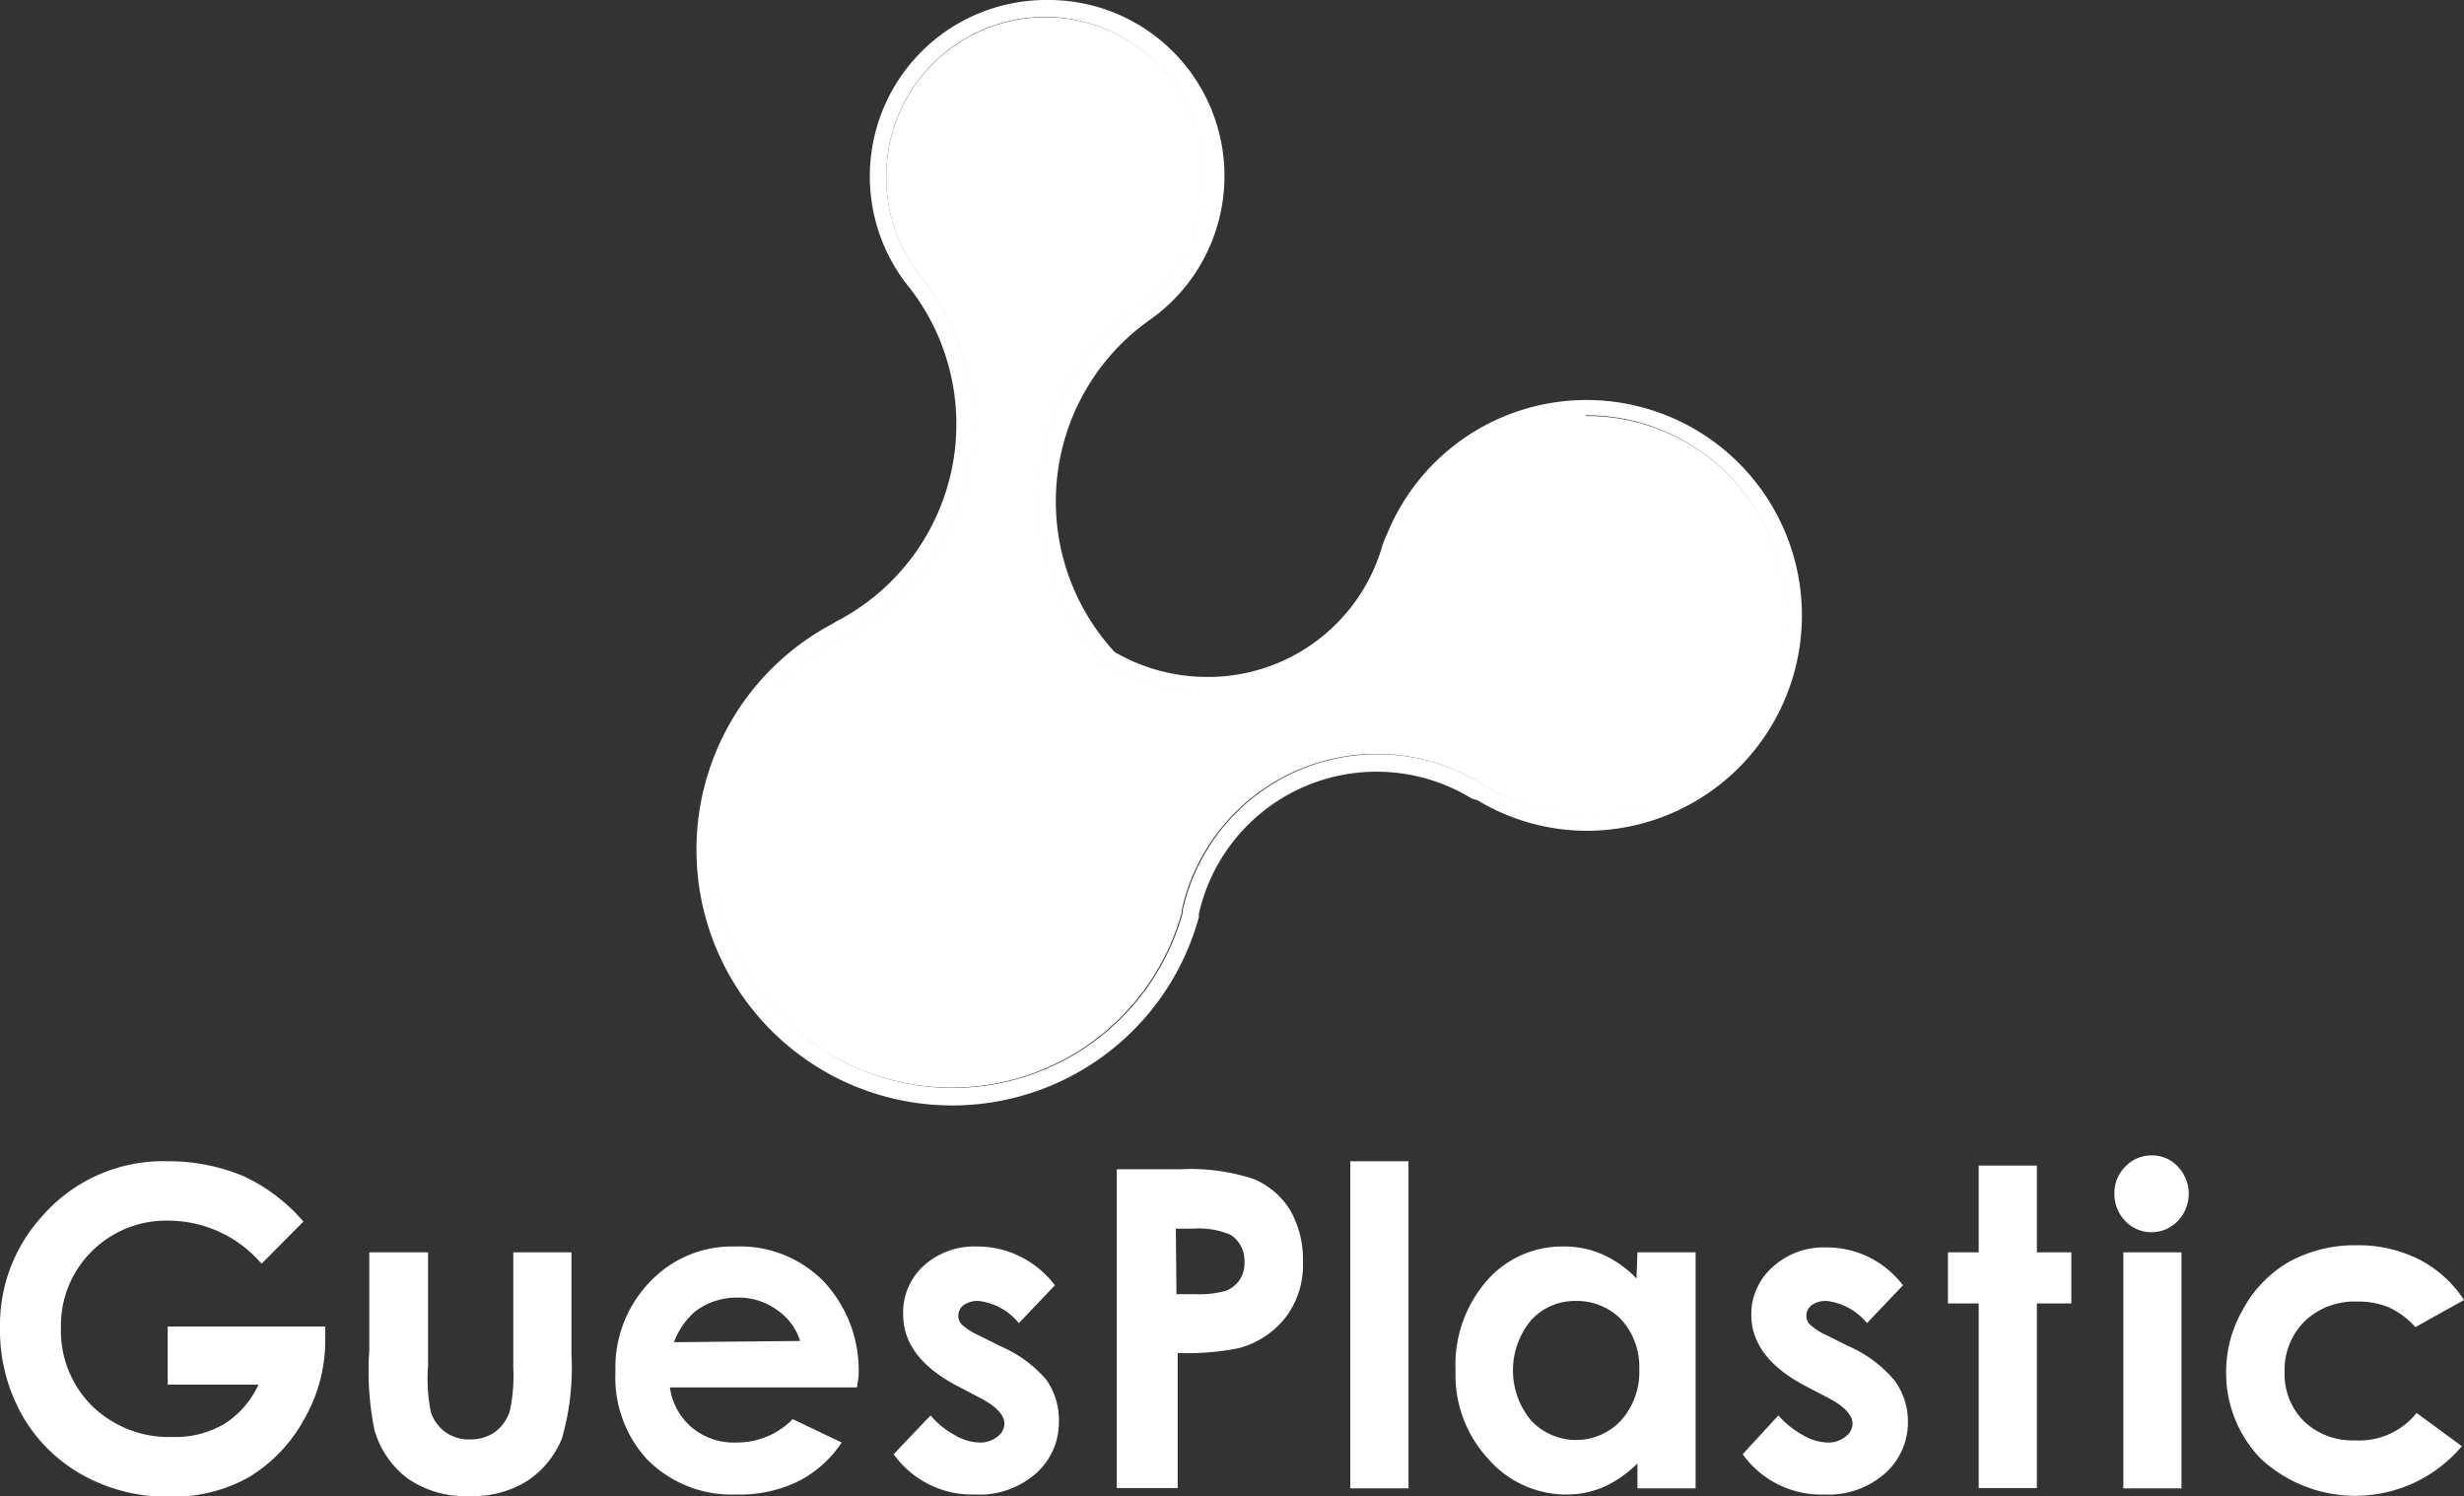 <svg xmlns="http://www.w3.org/2000/svg" viewBox="0 0 80.07 48.63"><rect x="0" y="0" width="80.07" height="48.63" fill="#333333" stroke="none"/><defs><style>.cls-1{fill:#fff;}</style></defs><g id="Capa_2" data-name="Capa 2"><g id="Contenido-Home"><path class="cls-1" d="M9.86,39.7,8.5,41.07a4,4,0,0,0-3-1.4,3.42,3.42,0,0,0-2.52,1,3.39,3.39,0,0,0-1,2.47A3.45,3.45,0,0,0,3,45.7a3.58,3.58,0,0,0,2.6,1,3.13,3.13,0,0,0,1.7-.43A3,3,0,0,0,8.4,45H5.45V43.11h5.12l0,.44a5.14,5.14,0,0,1-.69,2.58A5,5,0,0,1,8.1,48a5,5,0,0,1-2.58.64,5.63,5.63,0,0,1-2.83-.7,5.12,5.12,0,0,1-2-2A5.64,5.64,0,0,1,0,43.13a5.23,5.23,0,0,1,1.34-3.57,5.21,5.21,0,0,1,4.12-1.82,6.26,6.26,0,0,1,2.49.5A5.77,5.77,0,0,1,9.86,39.7Z"/><path class="cls-1" d="M12,40.7h1.91v3.7A5.52,5.52,0,0,0,14,45.89a1.33,1.33,0,0,0,.47.65,1.31,1.31,0,0,0,.8.24,1.4,1.4,0,0,0,.8-.23,1.37,1.37,0,0,0,.49-.67,5.26,5.26,0,0,0,.12-1.42V40.7h1.89V44a8.31,8.31,0,0,1-.31,2.75,3,3,0,0,1-1.13,1.38,3.31,3.31,0,0,1-1.88.49,3.25,3.25,0,0,1-2-.57,3,3,0,0,1-1.08-1.57A9.55,9.55,0,0,1,12,43.9Z"/><path class="cls-1" d="M27.85,45.09H21.77a2.07,2.07,0,0,0,.71,1.3,2.12,2.12,0,0,0,1.45.49,2.53,2.53,0,0,0,1.83-.76l1.59.76a3.67,3.67,0,0,1-1.43,1.27,4.31,4.31,0,0,1-2,.42,3.86,3.86,0,0,1-2.89-1.14A3.92,3.92,0,0,1,20,44.58a4,4,0,0,1,1.11-2.91,3.67,3.67,0,0,1,2.78-1.16,3.81,3.81,0,0,1,2.9,1.16,4.23,4.23,0,0,1,1.11,3.06ZM26,43.58a1.9,1.9,0,0,0-.74-1,2.13,2.13,0,0,0-1.28-.41,2.25,2.25,0,0,0-1.39.45,2.48,2.48,0,0,0-.69,1Z"/><path class="cls-1" d="M34.28,41.77,33.11,43a2,2,0,0,0-1.3-.72.79.79,0,0,0-.49.13.44.44,0,0,0-.18.35.4.4,0,0,0,.11.28,2,2,0,0,0,.56.36l.7.35A4.09,4.09,0,0,1,34,44.84a2.26,2.26,0,0,1,.41,1.34,2.22,2.22,0,0,1-.74,1.7,2.78,2.78,0,0,1-2,.69,3.13,3.13,0,0,1-2.63-1.31L30.24,46a2.73,2.73,0,0,0,.77.63,1.67,1.67,0,0,0,.8.25.88.88,0,0,0,.6-.19.53.53,0,0,0,.23-.42c0-.29-.28-.58-.83-.86l-.63-.33c-1.22-.62-1.83-1.41-1.83-2.35A2.05,2.05,0,0,1,30,41.15a2.46,2.46,0,0,1,1.76-.64,3.11,3.11,0,0,1,1.38.32A3.19,3.19,0,0,1,34.28,41.77Z"/><path class="cls-1" d="M36.29,38h2.06a6.57,6.57,0,0,1,2.4.32,2.55,2.55,0,0,1,1.17,1A3.22,3.22,0,0,1,42.34,41a2.81,2.81,0,0,1-.56,1.81,2.87,2.87,0,0,1-1.51,1,8.42,8.42,0,0,1-2,.16v4.39H36.29Zm1.94,4.06h.61a3.31,3.31,0,0,0,1-.11,1,1,0,0,0,.44-.35,1,1,0,0,0,.16-.59,1,1,0,0,0-.45-.88,2.65,2.65,0,0,0-1.23-.2h-.55Z"/><path class="cls-1" d="M43.88,37.74h1.89V48.37H43.88Z"/><path class="cls-1" d="M53.21,40.7H55.1v7.67H53.21v-.81a3.72,3.72,0,0,1-1.11.77,3,3,0,0,1-1.21.24,3.35,3.35,0,0,1-2.52-1.15,4,4,0,0,1-1.07-2.87,4.16,4.16,0,0,1,1-2.91,3.24,3.24,0,0,1,2.5-1.13,3.05,3.05,0,0,1,1.28.26,3.48,3.48,0,0,1,1.1.78Zm-2,1.58a1.92,1.92,0,0,0-1.46.63,2.55,2.55,0,0,0,0,3.25,2,2,0,0,0,2.93,0,2.37,2.37,0,0,0,.59-1.66,2.29,2.29,0,0,0-.59-1.62A2,2,0,0,0,51.22,42.28Z"/><path class="cls-1" d="M61.84,41.77,60.67,43a2,2,0,0,0-1.3-.72.79.79,0,0,0-.49.13.44.44,0,0,0-.18.35.4.4,0,0,0,.11.28,2,2,0,0,0,.56.36l.7.35a4.09,4.09,0,0,1,1.5,1.12A2.26,2.26,0,0,1,62,46.18a2.22,2.22,0,0,1-.74,1.7,2.78,2.78,0,0,1-2,.69,3.13,3.13,0,0,1-2.63-1.31L57.79,46a2.92,2.92,0,0,0,.78.63,1.67,1.67,0,0,0,.8.25.88.88,0,0,0,.6-.19.53.53,0,0,0,.23-.42c0-.29-.28-.58-.83-.86l-.63-.33c-1.22-.62-1.83-1.41-1.83-2.35a2.05,2.05,0,0,1,.69-1.55,2.46,2.46,0,0,1,1.76-.64,3.11,3.11,0,0,1,1.38.32A3.19,3.19,0,0,1,61.84,41.77Z"/><path class="cls-1" d="M64.3,37.88h1.89V40.7h1.12v1.66H66.19v6H64.3v-6h-1V40.7h1Z"/><path class="cls-1" d="M69.92,37.55a1.14,1.14,0,0,1,.85.36,1.28,1.28,0,0,1,0,1.77,1.18,1.18,0,0,1-1.71,0,1.27,1.27,0,0,1-.35-.9,1.19,1.19,0,0,1,.35-.86A1.16,1.16,0,0,1,69.92,37.55ZM69,40.7h1.89v7.67H69Z"/><path class="cls-1" d="M80.07,42.25l-1.58.88a2.62,2.62,0,0,0-.88-.65,2.57,2.57,0,0,0-1-.18,2.35,2.35,0,0,0-1.72.64,2.24,2.24,0,0,0-.65,1.65,2.16,2.16,0,0,0,.63,1.6,2.27,2.27,0,0,0,1.66.62,2.38,2.38,0,0,0,2-.89L80,47a4.52,4.52,0,0,1-6.53.41,4,4,0,0,1-1.13-2.81,4.06,4.06,0,0,1,.55-2.05A3.94,3.94,0,0,1,74.4,41a4.44,4.44,0,0,1,2.19-.53,4.37,4.37,0,0,1,2,.45A3.81,3.81,0,0,1,80.07,42.25Z"/><path class="cls-1" d="M34,.55A5.17,5.17,0,0,1,37,9.89l0,0a8.45,8.45,0,0,0-1,.83,7.76,7.76,0,0,0-.15,10.82A6.48,6.48,0,0,0,45.39,18a2.2,2.2,0,0,1,.17-.47,6.47,6.47,0,1,1,2.69,8l-.1-.06a6.48,6.48,0,0,0-9.71,4.08v0a.3.3,0,0,0,0,.09,7.76,7.76,0,1,1-11.14-8.89l.13-.07A7.76,7.76,0,0,0,29.94,9a3.31,3.31,0,0,1-.21-.29,5.07,5.07,0,0,1-.93-2.95A5.17,5.17,0,0,1,34,.55M34,0a5.73,5.73,0,0,0-4.71,9,3.59,3.59,0,0,0,.25.33,7.22,7.22,0,0,1-2.37,10.87l-.15.09a8.31,8.31,0,1,0,11.94,9.51.53.53,0,0,1,0-.11v0h0a5.92,5.92,0,0,1,8.88-3.73L48,26a6.91,6.91,0,0,0,3.57,1,7,7,0,1,0-6.49-9.66,3.31,3.31,0,0,0-.2.53A5.89,5.89,0,0,1,39.22,22a6,6,0,0,1-3-.81,7.23,7.23,0,0,1,.2-10,7.41,7.41,0,0,1,.91-.77h0l0,0A5.72,5.72,0,0,0,34,0Z"/><path class="cls-1" d="M51.55,13.46a6.46,6.46,0,0,0-6,4,2.2,2.2,0,0,0-.17.47,6.48,6.48,0,0,1-9.52,3.6A7.76,7.76,0,0,1,36,10.75a8.45,8.45,0,0,1,1-.83l0,0A5.17,5.17,0,1,0,28.8,5.72a5.07,5.07,0,0,0,.93,3,3.31,3.31,0,0,0,.21.29A7.76,7.76,0,0,1,27.4,20.67l-.13.07a7.76,7.76,0,1,0,11.14,8.89.3.3,0,0,1,0-.09v0a6.48,6.48,0,0,1,9.71-4.08l.1.06a6.47,6.47,0,1,0,3.3-12Z"/></g></g></svg>